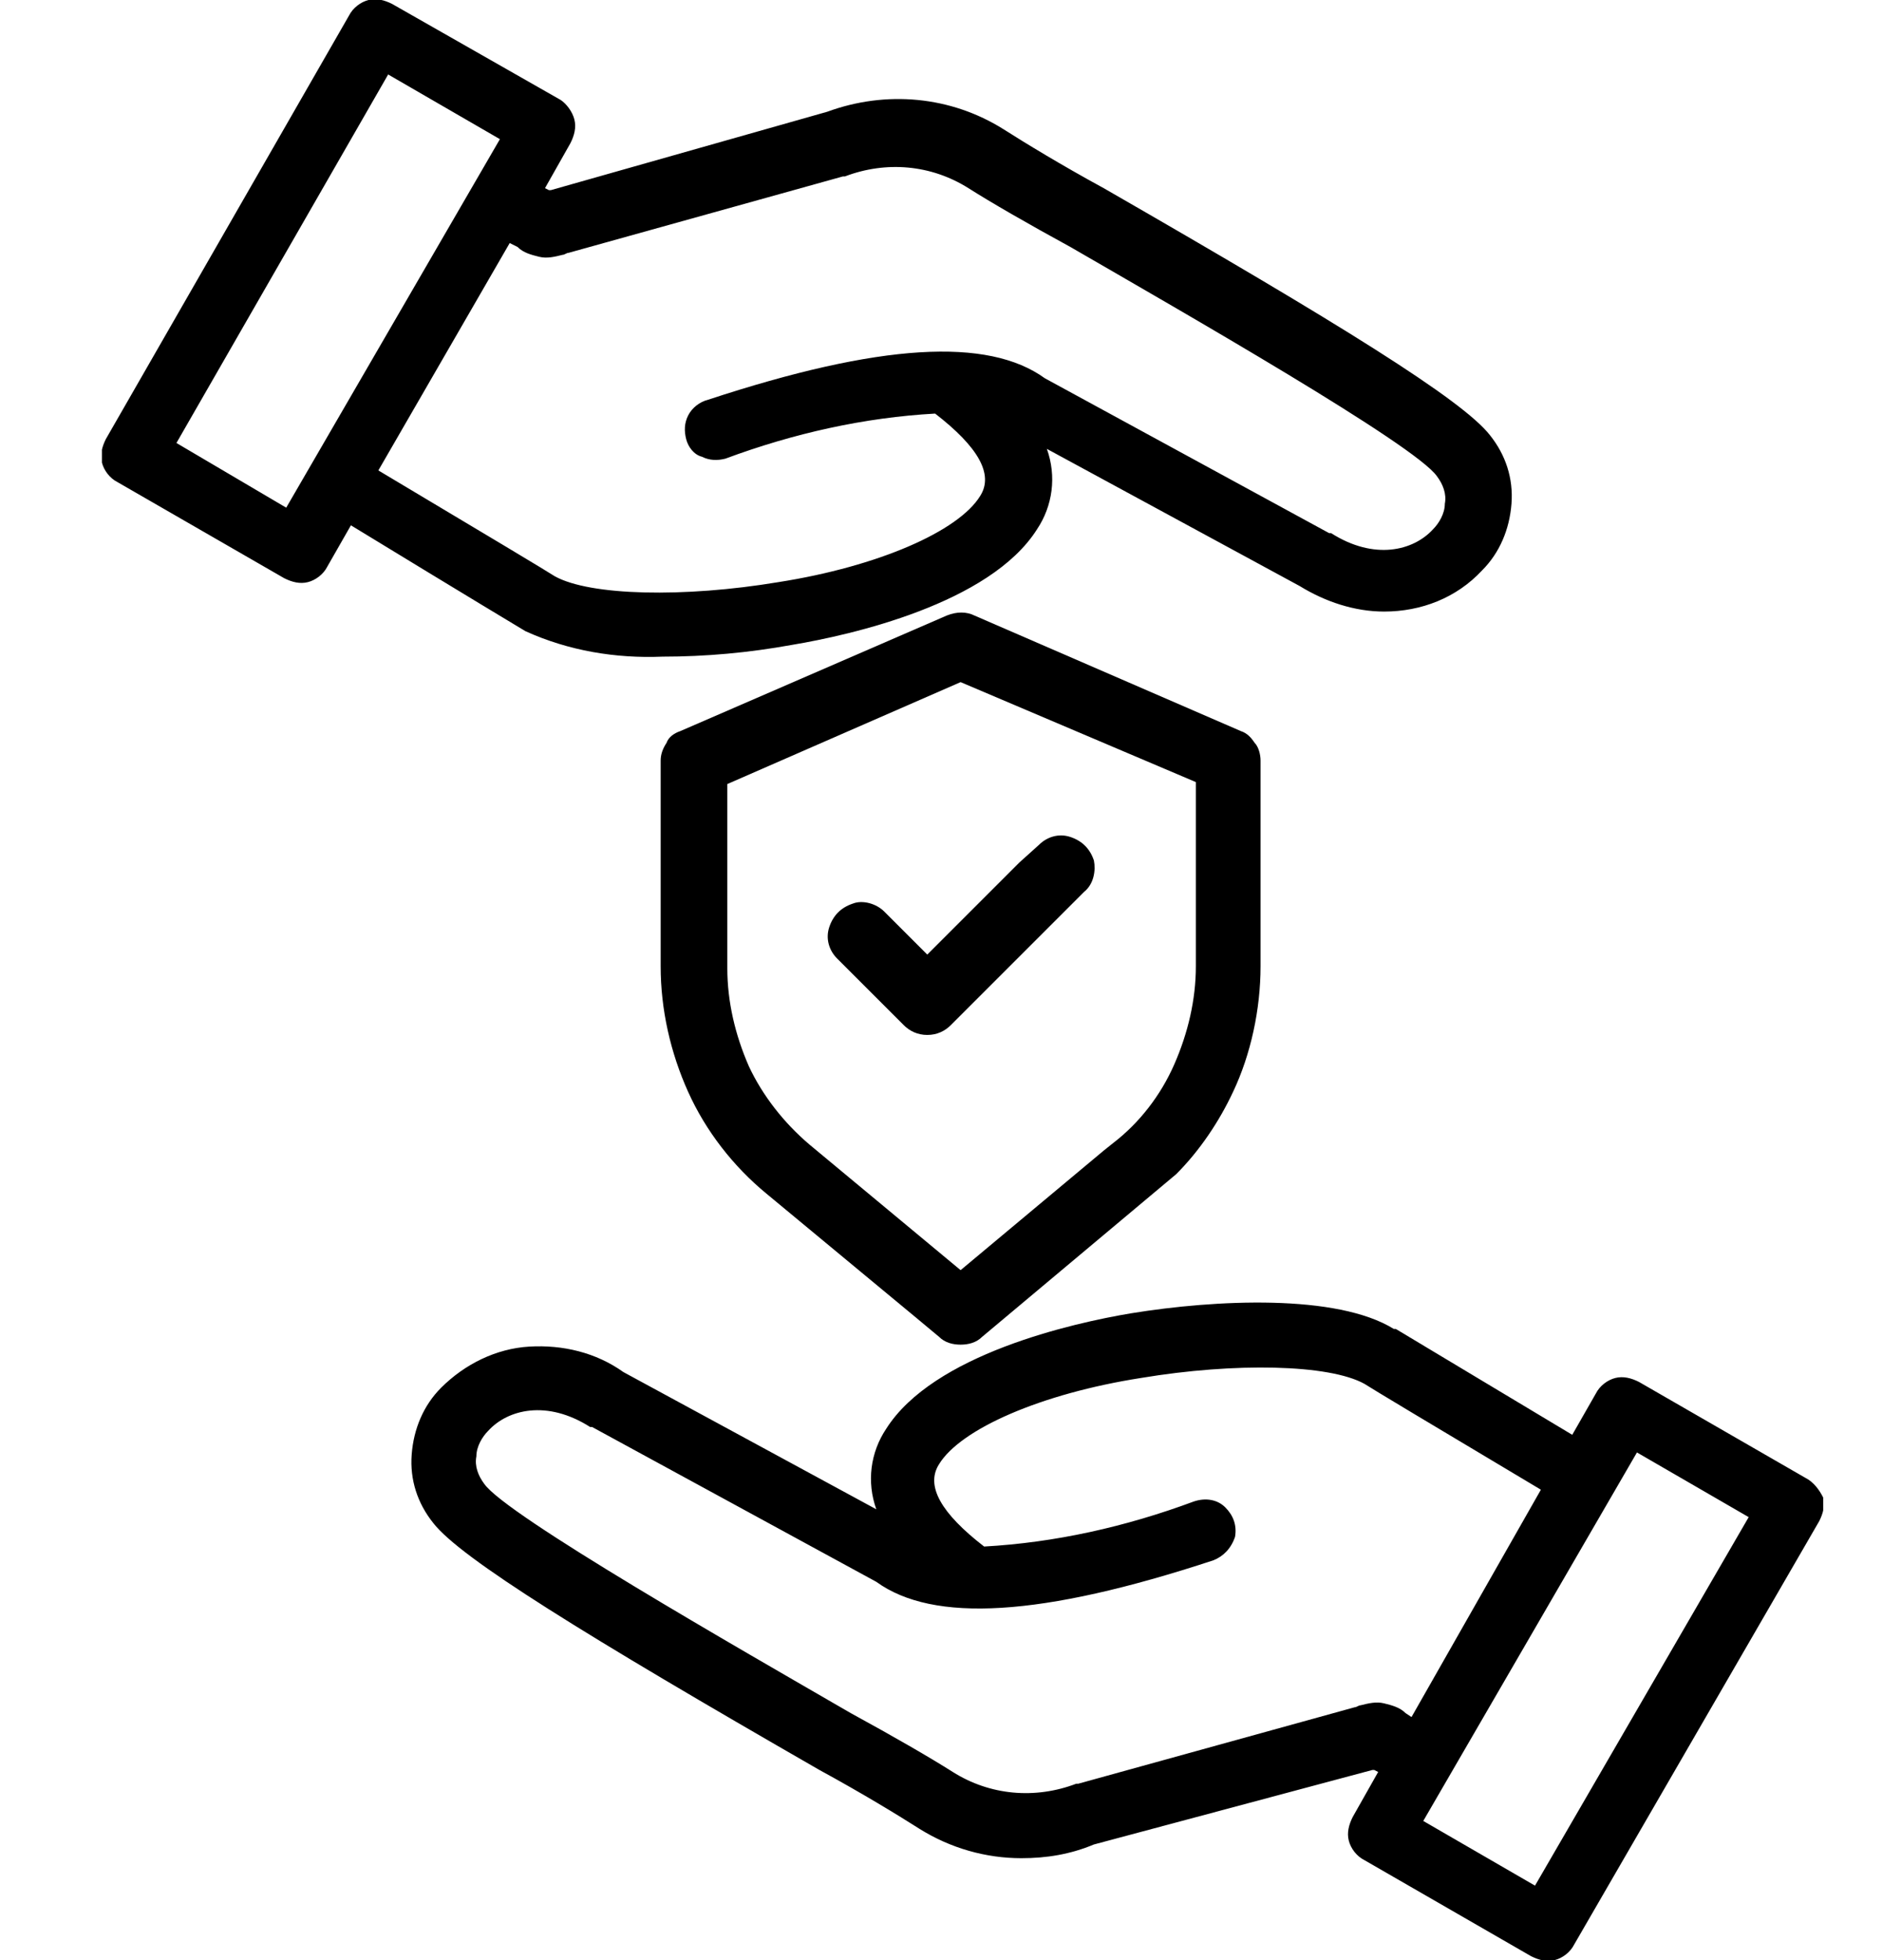 <?xml version="1.0" encoding="UTF-8"?> <svg xmlns="http://www.w3.org/2000/svg" xmlns:xlink="http://www.w3.org/1999/xlink" version="1.1" id="Ebene_1" x="0px" y="0px" viewBox="0 0 96 100" style="enable-background:new 0 0 96 100;" xml:space="preserve"> <style type="text/css"> .st0{clip-path:url(#SVGID_00000050662564524074905920000009859512197365299072_);} .st1{clip-path:url(#SVGID_00000147191527030378737580000018111273092563899787_);} .st2{clip-path:url(#SVGID_00000039092136077575693000000017784393832876694691_);} .st3{clip-path:url(#SVGID_00000011735854519254031140000016623214667902993296_);} .st4{clip-path:url(#SVGID_00000041980225260406306210000016088926565916658833_);} </style> <g> <defs> <rect id="SVGID_1_" x="129.4" y="11" width="140.4" height="100"></rect> </defs> <clipPath id="SVGID_00000098927048104428401680000013906875860756350855_"> <use xlink:href="#SVGID_1_" style="overflow:visible;"></use> </clipPath> <path style="clip-path:url(#SVGID_00000098927048104428401680000013906875860756350855_);" d="M160.9,69.2 c-1.8,0.1-4.2,0.3-6.7,0.3c-7.2,0-8.2-1.2-8.2-1.2c-1.4-2.2-2.7-7-1.8-8.7c0.2-0.3,0.4-0.6,1.3-0.6c0.7,0,1.5,0.2,2.5,0.5 C153.9,61.6,158.5,66.3,160.9,69.2 M165.3,69.6c-0.3-0.4-6.5-9.7-16.3-13.2c-1.3-0.5-2.5-0.7-3.5-0.7c-2.4,0-3.6,1.2-4.1,2.3 c-1.8,3.4,0.4,9.6,1.9,12c0.8,1.2,2.7,2.7,11,2.7c5,0,9.9-0.5,10-0.5l2.6-0.3L165.3,69.6z"></path> <path style="clip-path:url(#SVGID_00000098927048104428401680000013906875860756350855_);" d="M145.7,41.6 c-0.3,0.6-0.6,1.1-0.9,1.6c-5.7,1-9.4,0.9-11-0.4c-1.1-0.9-1.3-2.4-1.3-4.5c0-1,1.3-1.5,2.4-1.7c3.3-0.7,7.1,0.5,7.4,1.3 C143.1,39.5,144.2,40.7,145.7,41.6 M246.2,101.7h4.4l0.1,0c1,0,5.9-0.3,9.9-4.3v8c0,1.3-1.1,2.3-2.5,2.3h-9.5c-1.4,0-2.5-1-2.5-2.3 V101.7z M261,91.2l-0.2,0.5c-3.2,6.6-9.5,6.8-10.3,6.8h-102c-0.7,0-7-0.2-10.2-6.8l-0.2-0.5c-1.1-2.5-1.7-5.7-1.7-9.4 c0-18.4,0-19.9,4.1-26.3c1.5-2.4,2.7-4.1,3.8-5.6c2-2.8,3.6-5,5.6-9.6c0.3-0.6,0.5-1.2,0.8-1.9c3.3-7.6,9.5-21.7,19.4-22.9 c8.9-1.1,16.7-1.3,23.9-1.3l5.5,0l5.5,0c7.2,0,15,0.2,23.9,1.3c9.9,1.3,16.1,15.4,19.4,22.9c0.3,0.7,0.6,1.3,0.8,1.9 c2.1,4.6,3.6,6.8,5.6,9.6c1,1.4,2.3,3.2,3.8,5.6c4.1,6.4,4.1,7.9,4.1,26.3C262.7,85.5,262.2,88.7,261,91.2 M138.5,97.4 c4,4,9,4.3,10,4.3h4.5v3.9c-0.1,1.2-1.2,2.1-2.5,2.1H141c-1.4,0-2.5-1-2.5-2.3V97.4z M266.5,38.3c0,2.1-0.2,3.6-1.3,4.5 c-1.6,1.3-5.3,1.5-11,0.4c-0.3-0.5-0.6-1.1-0.9-1.6c1.5-0.8,2.6-2.1,3.3-3.7c0.4-0.8,4.1-2,7.4-1.3 C265.2,36.8,266.5,37.2,266.5,38.3 M264.8,33.4c-3.6-0.8-9.7,0.1-11,3.1c-0.4,0.9-1,1.7-1.8,2.2c-0.2-0.3-0.3-0.7-0.5-1.1l-0.2-0.5 c-3.6-8.2-10.3-23.3-22-24.8c-9-1.2-17-1.3-24.3-1.3l-5.5,0l-5.5,0c-7.3,0-15.3,0.2-24.3,1.3c-11.7,1.5-18.4,16.7-22,24.8l-0.1,0.1 c-0.2,0.5-0.4,1-0.6,1.4c-0.8-0.5-1.3-1.2-1.8-2.2c-1.4-3.1-7.5-3.9-11-3.1c-3.1,0.7-4.9,2.4-4.9,4.9c0,2.6,0.3,5.2,2.4,7 c1.5,1.2,3.7,1.8,6.7,1.8c1.1,0,2.4-0.1,3.9-0.3c-0.3,0.4-0.6,0.8-0.9,1.2c-1.1,1.5-2.3,3.3-3.9,5.7c-4.6,7.2-4.6,9.2-4.6,28 c0,4.3,0.7,8,2.1,11v12.7c0,3,2.6,5.5,5.7,5.5h9.5c3.1,0,5.7-2.5,5.7-5.5v-3.7h86.7v3.7c0,3,2.6,5.5,5.7,5.5h9.5 c3.1,0,5.7-2.5,5.7-5.5V92.8c1.4-3,2.1-6.7,2.1-11c0-18.9,0-20.8-4.6-28c-1.5-2.4-2.7-4.1-3.8-5.6l-0.1-0.2 c-0.3-0.4-0.6-0.8-0.9-1.2c1.5,0.2,2.8,0.3,3.9,0.3c3,0,5.2-0.6,6.7-1.8c2.2-1.8,2.5-4.4,2.5-7C269.8,35.8,268,34,264.8,33.4"></path> <path style="clip-path:url(#SVGID_00000098927048104428401680000013906875860756350855_);" d="M221.3,89.1 M221.3,88.7 c-6,0.6-21.1,1.8-21.7,1.8c-1.8-0.1-16.1-1.2-21.8-1.8c-2.6-0.3-3.9-1.8-4.6-3.1c12.4,1.4,26.2,2.2,26.2,2.2l0.1,0l0.1,0 c0.1,0,14.1-0.9,26.3-2.2C225.3,87,224,88.5,221.3,88.7L221.3,88.7z M227.9,82.1c-10.5,1.2-23.2,2.1-28.1,2.5l-0.2,0l-0.2,0 c-5-0.3-17.6-1.2-28.1-2.5l-1.9-0.2l0.1,1.9c0.2,2.5,2.1,7.5,8,8.1c3.5,0.4,11.2,1,21.4,1.8l0.7,0l0.7,0 c10.3-0.8,17.9-1.4,21.4-1.8c5.9-0.6,7.9-5.6,8-8.1l0.1-1.9L227.9,82.1z"></path> <path style="clip-path:url(#SVGID_00000098927048104428401680000013906875860756350855_);" d="M228.1,70.2c-1,1.2-5.5,3.4-7.3,3.4 h-42.6c-1.8,0-6.4-2.3-7.3-3.4c1-0.5,4.2-1.1,7.3-1.1h42.6C223.9,69.1,227.1,69.7,228.1,70.2 M227,66.5c-2.3-0.5-4.8-0.6-6.2-0.6 h-42.6c-3.2,0-10.7,0.4-10.7,4.2c0,3.6,8.2,6.8,10.7,6.8h42.6c2.5,0,10.7-3.2,10.7-6.8C231.5,68.4,230,67.2,227,66.5"></path> <path style="clip-path:url(#SVGID_00000098927048104428401680000013906875860756350855_);" d="M253.2,68.2c0,0-1,1.2-8.3,1.2 c-2.4,0-4.9-0.1-6.7-0.3c2.4-2.9,7-7.6,13-9.7c1-0.3,1.8-0.5,2.5-0.5c0.9,0,1.2,0.3,1.3,0.6C255.9,61.3,254.5,66.1,253.2,68.2 M257.8,58c-0.6-1-1.7-2.3-4.1-2.3h0c-1,0-2.2,0.2-3.5,0.7c-9.8,3.5-16,12.8-16.3,13.2l-1.5,2.2l2.6,0.3c0,0,4.9,0.5,10,0.5 c8.2,0,10.2-1.4,11-2.7C257.4,67.6,259.6,61.4,257.8,58"></path> <path style="clip-path:url(#SVGID_00000098927048104428401680000013906875860756350855_);" d="M243.6,40 c-22.8,1.6-43.9,1.9-44.1,1.9c-0.2,0-21.3-0.3-44.1-1.9c1.8-4.2,6.1-13.5,10-17.1l0.1-0.1c3.3-3.1,12.5-3.5,21-3.5 c2.2,0,4.4,0,6.6,0.1c4.3,0.1,8.3,0.1,12.7,0l0.7,0c2,0,4,0,6,0c8.5,0,17.7,0.4,21,3.5C237.4,26.3,241.8,35.7,243.6,40 M247.5,40.8 c-0.3-0.6-6.2-15.3-11.8-20.4c-4.1-3.8-13.6-4.4-23.2-4.4c-2.2,0-4.5,0-6.7,0.1c-4.3,0.1-8.3,0.1-12.6,0c-2.2,0-4.5-0.1-6.7-0.1 c-9.6,0-19.1,0.5-23.2,4.4c-5.6,5.2-11.5,19.8-11.8,20.4l-0.8,2L153,43c23.6,1.8,46.3,2.1,46.5,2.1h0h0c0.2,0,22.9-0.3,46.5-2.1 l2.2-0.2L247.5,40.8z"></path> </g> <g> <defs> <rect id="SVGID_00000181795017233270890240000017893919330969238923_" x="123.1" y="34.1" width="51.1" height="50"></rect> </defs> <clipPath id="SVGID_00000087406251895002157920000003685397292146566333_"> <use xlink:href="#SVGID_00000181795017233270890240000017893919330969238923_" style="overflow:visible;"></use> </clipPath> <path style="clip-path:url(#SVGID_00000087406251895002157920000003685397292146566333_);" d="M167.4,61.9c3.3,0,5.4,1.2,5.4,2 c0,0.8-2.1,2-5.4,2c-3.3,0-5.4-1.2-5.4-2C162,63.1,164.1,61.9,167.4,61.9 M149.5,75.2c-4.8,0-8.1-1.6-8.1-3.1c0-1,1.8-2.4,5.2-2.9 c0.9,1.2,1.7,2.3,2.4,3.3c0.1,0.2,0.3,0.3,0.6,0.3c0.2,0,0.4-0.1,0.6-0.3c0.6-0.9,1.4-2,2.4-3.3c3.4,0.5,5.2,1.9,5.2,2.9 C157.6,73.5,154.3,75.2,149.5,75.2L149.5,75.2z M149.5,35.5c3.4,0,6.7,1.4,9.1,3.8c2.4,2.4,3.8,5.7,3.8,9.1c0,5-6.1,13.2-10.5,19.2 c-0.9,1.2-1.7,2.3-2.4,3.3c-0.7-1-1.5-2.1-2.4-3.3c-4.4-6-10.5-14.2-10.5-19.2c0-3.4,1.4-6.7,3.8-9.1 C142.8,36.8,146.1,35.5,149.5,35.5z M169.6,80.8c0,0.8-2.1,2-5.4,2s-5.4-1.2-5.4-2c0-0.8,2.1-2,5.4-2 C167.5,78.8,169.6,80,169.6,80.8 M129.9,82.7c-3.3,0-5.4-1.2-5.4-2c0-0.8,2.1-2,5.4-2c3.3,0,5.4,1.2,5.4,2 C135.3,81.6,133.2,82.7,129.9,82.7L129.9,82.7z M127.7,63.9c0-0.8,2.1-2,5.4-2s5.4,1.2,5.4,2c0,0.8-2.1,2-5.4,2 C129.8,65.9,127.7,64.7,127.7,63.9L127.7,63.9z M167.4,67.2c3.9,0,6.8-1.4,6.8-3.3c0-1.9-2.9-3.3-6.8-3.3s-6.8,1.4-6.8,3.3 c0.1,0.9,0.6,1.7,1.4,2.1l-6.2,2.7c-0.8-0.3-1.5-0.5-2.4-0.7c4.5-6.1,10.4-14.2,10.4-19.6c0-3.8-1.5-7.4-4.2-10.1 c-2.7-2.7-6.3-4.2-10.1-4.2c-3.8,0-7.4,1.5-10.1,4.2c-2.7,2.7-4.2,6.3-4.2,10.1c0,5.3,5.9,13.5,10.4,19.6c-0.6,0.1-1.2,0.3-1.9,0.5 l-4.8-2.9c0.5-0.4,0.8-1,0.9-1.7c0-1.9-2.9-3.3-6.8-3.3c-3.9,0-6.8,1.4-6.8,3.3s2.9,3.3,6.8,3.3c1.6,0,3.2-0.3,4.6-0.8l4.6,2.7 c-1.4,0.8-2.2,1.8-2.2,3c0,0.9,0.5,1.8,1.6,2.5l-8,3.4c-1.2-0.4-2.5-0.5-3.8-0.5c-3.9,0-6.8,1.4-6.8,3.3c0,1.9,2.9,3.3,6.8,3.3 c3.9,0,6.8-1.4,6.8-3.3c-0.1-0.9-0.6-1.6-1.3-2l7.9-3.3c2,0.8,4.2,1.2,6.4,1.1c1.5,0,3-0.2,4.5-0.5l4.7,2.7c-0.8,0.4-1.3,1.2-1.3,2 c0,1.9,2.9,3.3,6.8,3.3s6.8-1.4,6.8-3.3c0-1.9-2.9-3.3-6.8-3.3c-1.3,0-2.7,0.2-4,0.6l-4.4-2.6c0.1,0,0.2-0.1,0.2-0.1 c1.9-0.8,3-2,3-3.3c0-1-0.6-1.9-1.7-2.6l6.4-2.7C164.9,67.1,166.1,67.2,167.4,67.2z M146.7,42.7c0-0.8,0.3-1.5,0.8-2 c0.5-0.5,1.3-0.8,2-0.8c0.8,0,1.5,0.3,2,0.8c0.5,0.5,0.8,1.3,0.8,2c0,0.8-0.3,1.5-0.8,2c-0.5,0.5-1.3,0.8-2,0.8 c-0.8,0-1.5-0.3-2-0.8C147,44.1,146.7,43.4,146.7,42.7 M153.7,42.7c0-1.1-0.4-2.2-1.2-3c-0.8-0.8-1.9-1.2-3-1.2 c-1.1,0-2.2,0.4-3,1.2c-0.8,0.8-1.2,1.9-1.2,3c0,1.1,0.4,2.2,1.2,3c0.8,0.8,1.9,1.2,3,1.2c1.1,0,2.2-0.4,3-1.2 C153.3,44.8,153.7,43.8,153.7,42.7"></path> </g> <g> <defs> <rect id="SVGID_00000048495876573442111170000005500711512817122710_" x="111" y="24" width="95.1" height="100"></rect> </defs> <clipPath id="SVGID_00000153674416673310632260000016333866883762489231_"> <use xlink:href="#SVGID_00000048495876573442111170000005500711512817122710_" style="overflow:visible;"></use> </clipPath> <path style="clip-path:url(#SVGID_00000153674416673310632260000016333866883762489231_);" d="M182,85.5L182,85.5 c-2.2,0-4.3-0.9-5.8-2.4c-1.5-1.5-2.4-3.6-2.4-5.8c0-2.2,0.9-4.3,2.4-5.8c1.5-1.5,3.6-2.4,5.8-2.4c2.2,0,4.3,0.9,5.8,2.4 c1.5,1.5,2.4,3.6,2.4,5.8c0,2.2-0.9,4.3-2.4,5.8C186.2,84.6,184.2,85.5,182,85.5L182,85.5z M182,65.9L182,65.9c-3,0-5.9,1.2-8,3.3 c-2.1,2.1-3.3,5-3.3,8c0,3,1.2,5.9,3.3,8c2.1,2.1,5,3.3,8,3.3c3,0,5.9-1.2,8-3.3c2.1-2.1,3.3-5,3.3-8c0-3-1.2-5.9-3.3-8 C187.9,67.1,185,65.9,182,65.9L182,65.9z M157.3,103.6L157.3,103.6C157.3,103.6,157.3,103.6,157.3,103.6l-3.7-0.2 c-0.4,0-0.7,0.1-1,0.3c-0.3,0.2-0.5,0.5-0.6,0.8c-0.4,1.2-0.8,2.3-1.5,3.4c-0.2,0.3-0.2,0.7-0.2,1c0.1,0.4,0.2,0.7,0.5,0.9l2.8,2.4 v0c-1.6,1.9-3.4,3.6-5.3,5.1c0,0,0,0,0,0l-2.4-2.8c-0.2-0.3-0.5-0.4-0.9-0.5c-0.3-0.1-0.7,0-1,0.2c-1.1,0.6-2.2,1-3.3,1.3 c-0.3,0.1-0.6,0.3-0.9,0.6c-0.2,0.3-0.3,0.6-0.3,1l0.2,3.7l0,0c-2.5,0.2-4.9,0.1-7.4-0.2c0,0,0,0,0,0l0.3-3.7c0-0.3-0.1-0.7-0.3-1 c-0.2-0.3-0.5-0.5-0.8-0.6c-1.1-0.3-2.1-0.8-3.1-1.3c-0.3-0.2-0.7-0.2-1-0.2c-0.4,0.1-0.7,0.2-0.9,0.5l-2.4,2.8h0 c-1.9-1.6-3.6-3.4-5.1-5.3c0,0,0,0,0,0l2.8-2.4c0.3-0.2,0.4-0.5,0.5-0.9c0.1-0.3,0-0.7-0.2-1c-0.5-0.9-0.9-1.9-1.2-3 c-0.1-0.3-0.3-0.6-0.6-0.8c-0.3-0.2-0.6-0.3-1-0.3l-3.7,0.3c0,0,0,0,0,0c-0.2-2.5-0.2-4.9,0-7.4c0,0,0,0,0,0l3.7,0.3h0 c0.4,0,0.7-0.1,1-0.3s0.5-0.5,0.6-0.8c0.3-1,0.7-2,1.2-3c0.2-0.3,0.2-0.7,0.2-1c-0.1-0.3-0.2-0.7-0.5-0.9l-2.8-2.4c0,0,0,0,0,0 c1.6-1.9,3.3-3.7,5.1-5.3h0l2.4,2.8c0.2,0.3,0.6,0.4,0.9,0.5c0.4,0.1,0.7,0,1-0.2c1-0.6,2-1,3.1-1.3c0.3-0.1,0.6-0.3,0.8-0.6 c0.2-0.3,0.3-0.6,0.3-1l-0.3-3.7c0,0,0,0,0,0c2.5-0.2,4.9-0.3,7.4-0.2l0,0l-0.2,3.7c0,0.4,0.1,0.7,0.3,1c0.2,0.3,0.5,0.5,0.9,0.6 c1.2,0.3,2.3,0.7,3.3,1.3c0.3,0.2,0.7,0.2,1,0.2c0.3-0.1,0.7-0.2,0.9-0.5l2.4-2.8c0,0,0,0,0,0c1.9,1.6,3.7,3.3,5.3,5.1v0l-2.8,2.4 c-0.3,0.2-0.4,0.6-0.5,0.9c-0.1,0.4,0,0.7,0.2,1c0.6,1.1,1.1,2.2,1.5,3.4c0.1,0.3,0.3,0.6,0.6,0.8c0.3,0.2,0.6,0.3,1,0.3l3.7-0.3h0 c0,0,0,0,0,0C157.5,98.7,157.5,101.1,157.3,103.6L157.3,103.6z M157,93.1l-2.5,0.2c-0.2-0.6-0.5-1.2-0.8-1.8l1.9-1.6 c0.6-0.5,1-1.3,1.1-2.1c0.1-0.8-0.2-1.6-0.8-2.3c-1.7-2-3.6-3.8-5.6-5.5c-0.6-0.5-1.4-0.8-2.2-0.7c-0.8,0.1-1.6,0.4-2.1,1.1 l-1.7,1.9c-0.5-0.2-1.1-0.4-1.6-0.6l0.2-2.4c0.1-0.8-0.2-1.7-0.8-2.3c-0.6-0.6-1.3-1-2.2-1c-2.6-0.1-5.2-0.1-7.8,0.2 c-0.8,0.1-1.6,0.5-2.1,1.1c-0.5,0.6-0.8,1.4-0.7,2.2l0.2,2.6c-0.5,0.2-0.9,0.4-1.4,0.6l-1.6-1.9c-0.5-0.6-1.3-1-2.2-1.1 c-0.8-0.1-1.6,0.2-2.3,0.8c-2,1.7-3.8,3.6-5.5,5.6c-0.5,0.6-0.8,1.4-0.7,2.2c0.1,0.8,0.5,1.6,1.1,2.1l1.9,1.7 c-0.2,0.4-0.3,0.8-0.5,1.2l-2.5-0.2c-0.8-0.1-1.6,0.2-2.2,0.8c-0.6,0.5-1,1.3-1.1,2.1c-0.2,2.6-0.2,5.2,0,7.9 c0.1,0.8,0.4,1.6,1.1,2.1c0.6,0.5,1.4,0.8,2.3,0.8l2.5-0.2c0.2,0.4,0.3,0.8,0.5,1.2l-1.9,1.7c-0.6,0.5-1,1.3-1.1,2.1 s0.2,1.6,0.7,2.2c1.7,2,3.5,3.9,5.5,5.6c0.6,0.6,1.4,0.8,2.3,0.8c0.8-0.1,1.6-0.4,2.2-1.1l1.6-1.9c0.4,0.2,0.9,0.4,1.4,0.6 l-0.2,2.6c-0.1,0.8,0.2,1.6,0.7,2.2c0.5,0.6,1.3,1,2.1,1.1c1.6,0.2,3.2,0.3,4.8,0.3c0.9,0,1.9,0,3.1-0.1c0.8,0,1.6-0.4,2.2-1 c0.6-0.6,0.8-1.4,0.8-2.3l-0.2-2.4c0.5-0.2,1.1-0.4,1.6-0.6l1.7,1.9c0.5,0.6,1.3,1,2.1,1.1c0.8,0.1,1.6-0.2,2.3-0.7 c2-1.7,3.9-3.5,5.6-5.5c0.6-0.6,0.8-1.4,0.8-2.3c-0.1-0.8-0.4-1.6-1.1-2.1l-1.9-1.6c0.3-0.6,0.5-1.2,0.8-1.8l2.5,0.2 c0.8,0.1,1.6-0.2,2.2-0.8c0.6-0.5,1-1.3,1.1-2.1c0.2-2.6,0.2-5.2,0-7.9c-0.1-0.8-0.4-1.6-1.1-2.1C158.7,93.3,157.9,93,157,93.1 L157,93.1z M202.8,81C202.8,81,202.8,81,202.8,81l-3.7-0.2c-0.4,0-0.7,0.1-1,0.3s-0.5,0.5-0.6,0.8c-0.4,1.2-0.8,2.3-1.5,3.4 c-0.2,0.3-0.2,0.7-0.2,1c0.1,0.4,0.2,0.7,0.5,0.9l2.8,2.4v0c-1.6,1.9-3.4,3.6-5.3,5.1c0,0,0,0,0,0l-2.4-2.8 c-0.2-0.3-0.5-0.4-0.9-0.5c-0.3-0.1-0.7,0-1,0.1c-1.1,0.6-2.2,1-3.3,1.3c-0.3,0.1-0.6,0.3-0.9,0.6c-0.2,0.3-0.3,0.6-0.3,1l0.2,3.7 l0,0c-2.5,0.2-4.9,0.1-7.4-0.2c0,0,0,0,0,0l0.3-3.7c0-0.3-0.1-0.7-0.3-1c-0.2-0.3-0.5-0.5-0.8-0.6c-1.1-0.3-2.1-0.8-3.1-1.3 c-0.3-0.2-0.7-0.2-1-0.2c-0.4,0.1-0.7,0.2-0.9,0.5l-2.4,2.8h0c-1.9-1.6-3.6-3.4-5.1-5.3c0,0,0,0,0,0l2.8-2.4 c0.3-0.2,0.4-0.5,0.5-0.9c0.1-0.3,0-0.7-0.1-1c-0.5-0.9-0.9-1.9-1.2-3c-0.1-0.3-0.3-0.6-0.6-0.8c-0.3-0.2-0.6-0.3-1-0.3l-3.7,0.3 c0,0,0,0,0,0c-0.2-2.5-0.2-4.9,0-7.4c0,0,0,0,0,0l3.7,0.3c0.4,0,0.7-0.1,1-0.3c0.3-0.2,0.5-0.5,0.6-0.8c0.3-1,0.7-2,1.2-3 c0.2-0.3,0.2-0.7,0.2-1c-0.1-0.3-0.2-0.7-0.5-0.9l-2.8-2.4c0,0,0,0,0,0c1.6-1.9,3.3-3.7,5.1-5.3h0l2.4,2.8c0.2,0.3,0.6,0.4,0.9,0.5 c0.4,0.1,0.7,0,1-0.2c1-0.5,2-1,3.1-1.3c0.3-0.1,0.6-0.3,0.8-0.6c0.2-0.3,0.3-0.6,0.3-1l-0.3-3.7c0,0,0,0,0,0 c2.5-0.2,4.9-0.3,7.4-0.2l0,0L185,60c0,0.4,0.1,0.7,0.3,1c0.2,0.3,0.5,0.5,0.9,0.6c1.2,0.3,2.3,0.7,3.3,1.3c0.3,0.2,0.7,0.2,1,0.2 c0.3-0.1,0.7-0.2,0.9-0.5l2.4-2.8c0,0,0,0,0,0c1.9,1.6,3.7,3.3,5.3,5.1v0l-2.8,2.4c-0.3,0.2-0.4,0.6-0.5,0.9c-0.1,0.4,0,0.7,0.2,1 c0.6,1.1,1.1,2.2,1.5,3.4c0.1,0.3,0.3,0.6,0.6,0.8c0.3,0.2,0.6,0.3,1,0.3l3.7-0.3c0,0,0,0,0,0C203,76,203,78.5,202.8,81z M205.9,73.3c-0.1-0.8-0.5-1.6-1.1-2.1c-0.6-0.5-1.4-0.8-2.2-0.8l-2.5,0.2c-0.2-0.6-0.5-1.2-0.8-1.8l1.9-1.6c0.6-0.5,1-1.3,1.1-2.1 c0.1-0.8-0.2-1.6-0.8-2.3c-1.7-2-3.6-3.8-5.6-5.5c-0.6-0.5-1.4-0.8-2.2-0.7c-0.8,0.1-1.6,0.4-2.1,1.1l-1.7,1.9 c-0.5-0.2-1.1-0.4-1.6-0.6l0.2-2.4c0.1-0.8-0.2-1.7-0.8-2.3c-0.6-0.6-1.3-1-2.2-1c-2.6-0.1-5.2-0.1-7.8,0.2 c-0.8,0.1-1.6,0.5-2.1,1.1c-0.5,0.6-0.8,1.4-0.7,2.2l0.2,2.5c-0.5,0.2-0.9,0.4-1.4,0.6l-1.6-1.9c-0.5-0.6-1.3-1-2.1-1.1 c-0.8-0.1-1.6,0.2-2.3,0.8c-2,1.7-3.8,3.6-5.5,5.6c-0.5,0.6-0.8,1.4-0.7,2.2c0.1,0.8,0.5,1.6,1.1,2.1l1.9,1.7 c-0.2,0.4-0.3,0.8-0.5,1.2l-2.5-0.2c-0.8-0.1-1.6,0.2-2.2,0.8c-0.6,0.5-1,1.3-1.1,2.1c-0.2,2.6-0.2,5.2,0,7.9 c0.1,0.8,0.5,1.6,1.1,2.1c0.6,0.5,1.4,0.8,2.2,0.8l2.5-0.2c0.1,0.4,0.3,0.8,0.5,1.2l-1.9,1.7c-0.6,0.5-1,1.3-1.1,2.1 c-0.1,0.8,0.2,1.6,0.7,2.2c1.7,2,3.5,3.9,5.5,5.6c0.6,0.6,1.4,0.8,2.3,0.8c0.8-0.1,1.6-0.4,2.2-1.1l1.6-1.9 c0.4,0.2,0.9,0.4,1.4,0.6l-0.2,2.6c-0.1,0.8,0.2,1.6,0.7,2.2c0.5,0.6,1.3,1,2.1,1.1c1.6,0.2,3.2,0.3,4.8,0.3c0.9,0,1.9,0,3.1-0.1 c0.8,0,1.6-0.4,2.2-1c0.6-0.6,0.8-1.4,0.8-2.3l-0.2-2.4c0.5-0.2,1.1-0.4,1.6-0.6l1.7,1.9c0.5,0.6,1.3,1,2.1,1.1 c0.8,0.1,1.6-0.2,2.2-0.7c2-1.7,3.9-3.5,5.6-5.5c0.6-0.6,0.8-1.4,0.8-2.3c-0.1-0.8-0.4-1.6-1.1-2.1l-1.9-1.6 c0.3-0.6,0.5-1.2,0.8-1.8l2.5,0.2c0.8,0.1,1.6-0.2,2.2-0.8c0.6-0.5,1-1.3,1.1-2.1C206.1,78.6,206.1,76,205.9,73.3L205.9,73.3z M136.4,108.1c-2.2,0-4.3-0.9-5.8-2.4c-1.5-1.5-2.4-3.6-2.4-5.8c0-2.2,0.9-4.3,2.4-5.8c1.5-1.5,3.6-2.4,5.8-2.4 c2.2,0,4.3,0.9,5.8,2.4c1.5,1.5,2.4,3.6,2.4,5.8c0,2.2-0.9,4.3-2.4,5.8C140.7,107.3,138.6,108.1,136.4,108.1L136.4,108.1z M136.4,88.6c-3,0-5.9,1.2-8,3.3c-2.1,2.1-3.3,5-3.3,8c0,3,1.2,5.9,3.3,8c2.1,2.1,5,3.3,8,3.3c3,0,5.9-1.2,8-3.3 c2.1-2.1,3.3-5,3.3-8c0-3-1.2-5.9-3.3-8C142.3,89.8,139.4,88.6,136.4,88.6 M114.3,44.4C114.3,44.4,114.3,44.4,114.3,44.4l3.7,0.2 c0.4,0,0.7-0.1,1-0.3c0.3-0.2,0.5-0.5,0.6-0.8c0.3-1,0.7-2,1.2-3c0.2-0.3,0.2-0.7,0.1-1c-0.1-0.3-0.2-0.7-0.5-0.9l-2.8-2.4 c0,0,0,0,0,0c1.6-1.9,3.3-3.7,5.1-5.3h0l2.4,2.8h0c0.2,0.3,0.6,0.4,0.9,0.5c0.4,0.1,0.7,0,1-0.2c1-0.6,2-1,3.1-1.3 c0.3-0.1,0.6-0.3,0.8-0.6c0.2-0.3,0.3-0.6,0.3-1l-0.3-3.7c0,0,0,0,0,0c2.5-0.2,4.9-0.3,7.4-0.2l0,0l-0.2,3.7c0,0.4,0.1,0.7,0.3,1 c0.2,0.3,0.5,0.5,0.9,0.6c1.2,0.3,2.3,0.7,3.3,1.3c0.3,0.2,0.7,0.2,1,0.2c0.3-0.1,0.7-0.2,0.9-0.5l2.4-2.8c0,0,0,0,0,0 c1.9,1.6,3.7,3.3,5.3,5.1v0l-2.8,2.4c-0.3,0.2-0.4,0.6-0.5,0.9c-0.1,0.4,0,0.7,0.2,1c0.6,1.1,1.1,2.2,1.5,3.4 c0.1,0.3,0.3,0.6,0.6,0.8c0.3,0.2,0.6,0.3,1,0.3l3.7-0.3c0,0,0,0,0,0c0.2,2.5,0.2,4.9,0,7.4c0,0,0,0,0,0l-3.7-0.3 c-0.4,0-0.7,0.1-1,0.3c-0.3,0.2-0.5,0.5-0.6,0.8c-0.4,1.2-0.8,2.3-1.5,3.4c-0.2,0.3-0.2,0.7-0.2,1c0.1,0.4,0.2,0.7,0.5,0.9l2.8,2.4 v0c-1.6,1.9-3.4,3.6-5.3,5.1c0,0,0,0,0,0l-2.4-2.8c-0.2-0.3-0.5-0.4-0.9-0.5c-0.3-0.1-0.7,0-1,0.1c-1.1,0.6-2.2,1-3.3,1.3 c-0.3,0.1-0.7,0.3-0.9,0.6c-0.2,0.3-0.3,0.6-0.3,1l0.2,3.7l0,0c-2.5,0.2-4.9,0.1-7.4-0.2c0,0,0,0,0,0l0.3-3.7h0 c0-0.3-0.1-0.7-0.3-1c-0.2-0.3-0.5-0.5-0.8-0.6c-1.1-0.3-2.1-0.8-3.1-1.3c-0.3-0.2-0.7-0.2-1-0.2c-0.4,0.1-0.7,0.2-0.9,0.5 l-2.4,2.8h0c-1.9-1.6-3.6-3.4-5.1-5.3c0,0,0,0,0,0l2.8-2.4c0.3-0.2,0.4-0.5,0.5-0.9c0.1-0.3,0-0.7-0.2-1c-0.5-0.9-0.9-1.9-1.2-3 c-0.1-0.3-0.3-0.6-0.6-0.8c-0.3-0.2-0.6-0.3-1-0.3l-3.7,0.3c0,0,0,0,0,0C114.1,49.3,114.1,46.9,114.3,44.4L114.3,44.4z M114.5,54.9 l2.5-0.2c0.1,0.4,0.3,0.8,0.5,1.2l-1.9,1.7h0c-0.6,0.5-1,1.3-1.1,2.1c-0.1,0.8,0.2,1.6,0.7,2.3c1.7,2,3.5,3.9,5.5,5.6 c0.6,0.6,1.4,0.8,2.3,0.8c0.8-0.1,1.6-0.4,2.2-1.1l1.6-1.9c0.4,0.2,0.9,0.4,1.4,0.6l-0.2,2.6c-0.1,0.8,0.2,1.6,0.7,2.2 c0.5,0.6,1.3,1,2.1,1.1c1.6,0.2,3.2,0.3,4.8,0.3c0.9,0,1.9,0,3.1-0.1c0.8,0,1.6-0.4,2.2-1c0.6-0.6,0.8-1.4,0.8-2.3l-0.1-2.4 c0.6-0.2,1.1-0.4,1.6-0.6l1.7,1.9c0.5,0.6,1.3,1,2.1,1.1c0.8,0.1,1.6-0.2,2.2-0.7c2-1.7,3.9-3.5,5.6-5.5c0.6-0.6,0.8-1.4,0.8-2.3 c-0.1-0.8-0.4-1.6-1.1-2.2l-1.9-1.6c0.3-0.6,0.5-1.2,0.8-1.8l2.5,0.2c0.8,0.1,1.6-0.2,2.3-0.8s1-1.3,1.1-2.1c0.2-2.6,0.2-5.2,0-7.9 c-0.1-0.8-0.4-1.6-1.1-2.1c-0.6-0.5-1.4-0.8-2.2-0.8l-2.5,0.2c-0.2-0.6-0.5-1.2-0.8-1.8l1.9-1.6c0.6-0.5,1-1.3,1.1-2.2 c0.1-0.8-0.2-1.6-0.8-2.3c-1.7-2-3.6-3.8-5.6-5.5c-0.6-0.5-1.4-0.8-2.2-0.7c-0.8,0.1-1.6,0.4-2.1,1.1l-1.7,1.9 c-0.5-0.2-1.1-0.4-1.6-0.6l0.2-2.4c0.1-0.8-0.2-1.7-0.8-2.3c-0.6-0.6-1.3-1-2.2-1c-2.6-0.1-5.2-0.1-7.8,0.2 c-0.8,0.1-1.6,0.5-2.1,1.1c-0.5,0.6-0.8,1.4-0.7,2.2l0.2,2.6c-0.5,0.2-0.9,0.4-1.4,0.6l-1.6-1.9c-0.5-0.6-1.3-1-2.2-1.1 c-0.8-0.1-1.6,0.2-2.3,0.8c-2,1.7-3.8,3.6-5.5,5.6c-0.5,0.6-0.8,1.4-0.7,2.2c0.1,0.8,0.4,1.6,1.1,2.1l1.9,1.7 c-0.2,0.4-0.3,0.8-0.5,1.2l-2.5-0.2c-0.8-0.1-1.6,0.2-2.2,0.8c-0.6,0.5-1,1.3-1.1,2.1c-0.2,2.6-0.2,5.2,0,7.9 c0.1,0.8,0.4,1.6,1.1,2.1C112.9,54.7,113.7,55,114.5,54.9L114.5,54.9z M135.1,39.9c2.2,0,4.3,0.9,5.8,2.4c1.5,1.5,2.4,3.6,2.4,5.8 c0,2.2-0.9,4.3-2.4,5.8c-1.5,1.5-3.6,2.4-5.8,2.4c-2.2,0-4.3-0.9-5.8-2.4c-1.5-1.5-2.4-3.6-2.4-5.8c0-2.2,0.9-4.3,2.4-5.8 C130.8,40.7,132.9,39.9,135.1,39.9L135.1,39.9z M135.1,59.4c3,0,5.9-1.2,8-3.3c2.1-2.1,3.3-5,3.3-8c0-3-1.2-5.9-3.3-8 c-2.1-2.1-5-3.3-8-3.3c-3,0-5.9,1.2-8,3.3c-2.1,2.1-3.3,5-3.3,8c0,3,1.2,5.9,3.3,8C129.2,58.2,132.1,59.4,135.1,59.4"></path> </g> <g> <defs> <rect id="SVGID_00000071524726574507958540000010905693092512290433_" x="100.4" y="12.9" width="86.6" height="100"></rect> </defs> <clipPath id="SVGID_00000047057706127003272640000007618445589193821097_"> <use xlink:href="#SVGID_00000071524726574507958540000010905693092512290433_" style="overflow:visible;"></use> </clipPath> <path style="clip-path:url(#SVGID_00000047057706127003272640000007618445589193821097_);" d="M118.9,56.1c0-7.1,2.8-13.7,8-18.5 c5.2-4.9,11.9-7.3,19-6.9c12.6,0.8,22.8,10.9,23.8,23.5c0.4,6-1.3,12-4.8,16.9c-3.2,4.3-5.3,9.3-6.4,14.8h-28.4 c-1.2-5.4-3.4-10.5-6.7-15.3C120.5,66.3,118.9,61.3,118.9,56.1z M155.1,101.6c0,0.5-0.4,0.9-0.9,0.9h-19.8c-0.5,0-0.9-0.4-0.9-0.9 v-5.1h21.6V101.6z M144.3,109.5c-2.3,0-4.2-1.5-5-3.6h9.9C148.6,108,146.6,109.5,144.3,109.5z M157.6,93.1H131 c0-1.3-0.2-2.6-0.3-3.9h27.2C157.8,90.5,157.7,91.8,157.6,93.1z M134.4,105.9h1.4c0.8,4,4.3,7,8.5,7c4.2,0,7.7-3,8.5-7h1.4 c2.4,0,4.3-1.9,4.3-4.3v-5.1h0.8c0.9,0,1.7-0.8,1.7-1.7v-0.6c0-2.1,0.2-4.2,0.5-6.2c0-0.1,0-0.2,0-0.2c0.9-5.4,2.9-10.4,6-14.7 c4-5.5,6-12.3,5.5-19.1c-1-14.3-12.6-25.8-27-26.7c-8.1-0.5-15.7,2.3-21.6,7.8c-5.8,5.4-9.1,13.1-9.1,21c0,5.9,1.8,11.6,5.1,16.4 c4.6,6.6,7,14.1,7,21.7v0.6c0,0.9,0.8,1.7,1.7,1.7h0.8v5.1C130.1,104,132,105.9,134.4,105.9z"></path> <path style="clip-path:url(#SVGID_00000047057706127003272640000007618445589193821097_);" d="M145.2,18.3v-3.7 c0-0.9-0.8-1.7-1.7-1.7s-1.7,0.8-1.7,1.7v3.7c0,0.9,0.8,1.7,1.7,1.7S145.2,19.2,145.2,18.3"></path> <path style="clip-path:url(#SVGID_00000047057706127003272640000007618445589193821097_);" d="M116.4,29.1l-2.6-2.6 c-0.7-0.7-1.8-0.7-2.4,0s-0.7,1.8,0,2.4l2.6,2.6c0.3,0.3,0.8,0.5,1.2,0.5c0.4,0,0.9-0.2,1.2-0.5C117,30.8,117,29.7,116.4,29.1z"></path> <path style="clip-path:url(#SVGID_00000047057706127003272640000007618445589193821097_);" d="M102.1,57.1c-0.9,0-1.7,0.8-1.7,1.7 s0.8,1.7,1.7,1.7h3.7c0.9,0,1.7-0.8,1.7-1.7s-0.8-1.7-1.7-1.7H102.1z"></path> <path style="clip-path:url(#SVGID_00000047057706127003272640000007618445589193821097_);" d="M181.7,59.9h3.7 c0.9,0,1.7-0.8,1.7-1.7s-0.8-1.7-1.7-1.7h-3.7c-0.9,0-1.7,0.8-1.7,1.7S180.7,59.9,181.7,59.9"></path> <path style="clip-path:url(#SVGID_00000047057706127003272640000007618445589193821097_);" d="M175.8,28.5c0.7-0.7,0.7-1.8,0-2.4 c-0.7-0.7-1.8-0.7-2.4,0l-2.6,2.6c-0.7,0.7-0.7,1.8,0,2.4c0.3,0.3,0.8,0.5,1.2,0.5c0.4,0,0.9-0.2,1.2-0.5L175.8,28.5z"></path> <path style="clip-path:url(#SVGID_00000047057706127003272640000007618445589193821097_);" d="M144.3,42.3 c2.3,2.3,7.5,8.1,7.5,14.7c0,5.3-3.3,10-5.8,12.9V60c0-0.9-0.8-1.7-1.7-1.7s-1.7,0.8-1.7,1.7v9.9c-2.5-2.9-5.8-7.6-5.8-12.9 C136.8,50.4,142,44.5,144.3,42.3z M142.6,74.8v4.1c0,0.9,0.8,1.7,1.7,1.7s1.7-0.8,1.7-1.7v-4.1c2.2-2,9.3-9.1,9.3-17.8 c0-10.1-9.5-18-9.9-18.4c-0.6-0.5-1.5-0.5-2.2,0c-0.4,0.3-9.9,8.3-9.9,18.4C133.4,65.7,140.4,72.8,142.6,74.8z"></path> </g> <g> <defs> <rect id="SVGID_00000027581587397405463630000011355039497734491019_" x="5.2" width="87.8" height="100"></rect> </defs> <clipPath id="SVGID_00000145775435608716421800000018148880746409305530_"> <use xlink:href="#SVGID_00000027581587397405463630000011355039497734491019_" style="overflow:visible;"></use> </clipPath> <path style="clip-path:url(#SVGID_00000145775435608716421800000018148880746409305530_);" d="M14.6,25.9L9,22.6L19.8,3.8l5.7,3.3 L14.6,25.9z M26.4,12.6c0.3,0.3,0.7,0.4,1.1,0.5c0.4,0.1,0.8,0,1.2-0.1c0.1,0,0.2-0.1,0.3-0.1L43,9c0,0,0.1,0,0.1,0 c2.1-0.8,4.4-0.6,6.3,0.6l0,0c1.1,0.7,3,1.8,5.2,3c5.7,3.3,17.6,10.1,18.7,11.7c0.3,0.4,0.5,0.9,0.4,1.4c0,0.5-0.3,1-0.6,1.3 c-1,1.1-3,1.6-5.2,0.2c0,0-0.1,0-0.1,0l-14.5-7.9c-2.9-2.1-8.4-1.8-17.2,1.1c-0.4,0.1-0.8,0.4-1,0.8c-0.2,0.4-0.2,0.8-0.1,1.2 c0.1,0.4,0.4,0.8,0.8,0.9c0.4,0.2,0.8,0.2,1.2,0.1c3.5-1.3,7.1-2.1,10.7-2.3c2.2,1.7,3,3.1,2.3,4.2c-1.1,1.8-5.2,3.6-10.3,4.4 c-4.8,0.8-9.6,0.7-11.4-0.3c-0.3-0.2-3.3-2-9-5.4l6.7-11.6L26.4,12.6z M26.8,32.2L26.8,32.2c2.2,1,4.6,1.4,7,1.3 c2.2,0,4.4-0.2,6.6-0.6c3-0.5,10.1-2.1,12.5-5.9h0c0.8-1.2,1-2.7,0.5-4.1l12.9,7c1.3,0.8,2.8,1.3,4.3,1.3c1.9,0,3.7-0.7,5-2.1 c0.9-0.9,1.4-2.1,1.5-3.4c0.1-1.3-0.3-2.5-1.1-3.5c-1.4-1.8-7.7-5.7-19.7-12.6c-2.2-1.2-4-2.3-5.1-3c-2.7-1.7-6-2-9-0.9L28.1,9.7 l-0.1,0l-0.2-0.1l1.3-2.3c0.2-0.4,0.3-0.8,0.2-1.2c-0.1-0.4-0.4-0.8-0.7-1L20,0.2c-0.4-0.2-0.8-0.3-1.2-0.2c-0.4,0.1-0.8,0.4-1,0.8 L5.4,22.4c-0.2,0.4-0.3,0.8-0.2,1.2c0.1,0.4,0.4,0.8,0.8,1l8.5,4.9c0.4,0.2,0.8,0.3,1.2,0.2c0.4-0.1,0.8-0.4,1-0.8l1.2-2.1 C23.8,30.4,26.8,32.2,26.8,32.2z M78.3,96.2l-5.7-3.3l10.9-18.8l5.7,3.3L78.3,96.2z M71.7,87.4L71.7,87.4c-0.3-0.3-0.7-0.4-1.1-0.5 s-0.8,0-1.2,0.1c-0.1,0-0.2,0.1-0.3,0.1L55,91c0,0-0.1,0-0.1,0c-2.1,0.8-4.4,0.6-6.3-0.6l0,0c-1.1-0.7-3-1.8-5.2-3 c-5.7-3.3-17.6-10.1-18.7-11.7c-0.3-0.4-0.5-0.9-0.4-1.4c0-0.5,0.3-1,0.6-1.3c1-1.1,3-1.6,5.2-0.2c0,0,0.1,0,0.1,0l14.5,7.9 c2.9,2.1,8.4,1.8,17.2-1.1h0c0.5-0.2,0.9-0.6,1.1-1.2c0.1-0.6-0.1-1.1-0.5-1.5c-0.4-0.4-1-0.5-1.6-0.3c-3.5,1.3-7.1,2.1-10.7,2.3 c-2.2-1.7-3-3.1-2.3-4.2c1.1-1.8,5.2-3.6,10.3-4.4c4.8-0.8,9.6-0.7,11.4,0.3c0.3,0.2,3.3,2,9,5.4L72,87.6L71.7,87.4z M92.1,75.4 l-8.5-4.9v0c-0.4-0.2-0.8-0.3-1.2-0.2c-0.4,0.1-0.8,0.4-1,0.8l-1.2,2.1l-9-5.4c0,0,0,0-0.1,0C68.2,66,62,66.3,57.7,67 c-3,0.5-10.1,2.1-12.5,5.9c-0.8,1.2-1,2.7-0.5,4.1l-12.9-7c-1.4-1-3.1-1.4-4.8-1.3c-1.7,0.1-3.3,0.9-4.5,2.1 c-0.9,0.9-1.4,2.1-1.5,3.4c-0.1,1.3,0.3,2.5,1.1,3.5c1.4,1.8,7.7,5.7,19.7,12.6c2.2,1.2,4,2.3,5.1,3c1.6,1,3.4,1.5,5.2,1.5 c1.3,0,2.5-0.2,3.7-0.7L70,90.3l0.1,0l0.2,0.1L69,92.7c-0.2,0.4-0.3,0.8-0.2,1.2c0.1,0.4,0.4,0.8,0.8,1l8.5,4.9 c0.4,0.2,0.8,0.3,1.2,0.2c0.4-0.1,0.8-0.4,1-0.8l12.5-21.6c0.2-0.4,0.3-0.8,0.2-1.2C92.8,76,92.5,75.6,92.1,75.4z"></path> <path style="clip-path:url(#SVGID_00000145775435608716421800000018148880746409305530_);" d="M56.3,58.7L49,64.8l-7.7-6.4 c-1.3-1.1-2.4-2.5-3.1-4c-0.7-1.6-1.1-3.3-1.1-5v-9.4L49,34.8L61,39.9v9.4c0,1.7-0.4,3.4-1.1,5c-0.7,1.6-1.8,3-3.1,4L56.3,58.7 L56.3,58.7z M64.3,49.3v-0.5v-10c0-0.3-0.1-0.7-0.3-0.9c-0.2-0.3-0.4-0.5-0.7-0.6l-13.6-5.9c-0.4-0.2-0.9-0.2-1.4,0l-13.6,5.9 c-0.3,0.1-0.6,0.3-0.7,0.6c-0.2,0.3-0.3,0.6-0.3,0.9v10.5c0,2.2,0.5,4.4,1.4,6.4c0.9,2,2.3,3.8,4,5.2l7.6,6.3h0l1.2,1 c0.3,0.3,0.7,0.4,1.1,0.4c0.4,0,0.8-0.1,1.1-0.4l9.9-8.3H60c1.2-1.2,2.2-2.7,2.9-4.2C63.8,53.8,64.3,51.5,64.3,49.3"></path> <path style="clip-path:url(#SVGID_00000145775435608716421800000018148880746409305530_);" d="M55.8,43.9c-0.2-0.6-0.6-1-1.2-1.2 c-0.6-0.2-1.2,0-1.6,0.4L52,44h0l-4.7,4.7l-2.2-2.2c-0.4-0.4-1.1-0.6-1.6-0.4c-0.6,0.2-1,0.6-1.2,1.2c-0.2,0.6,0,1.2,0.4,1.6 l3.4,3.4c0.3,0.3,0.7,0.5,1.2,0.5s0.9-0.2,1.2-0.5l6.8-6.8C55.8,45.1,55.9,44.4,55.8,43.9"></path> </g> </svg> 